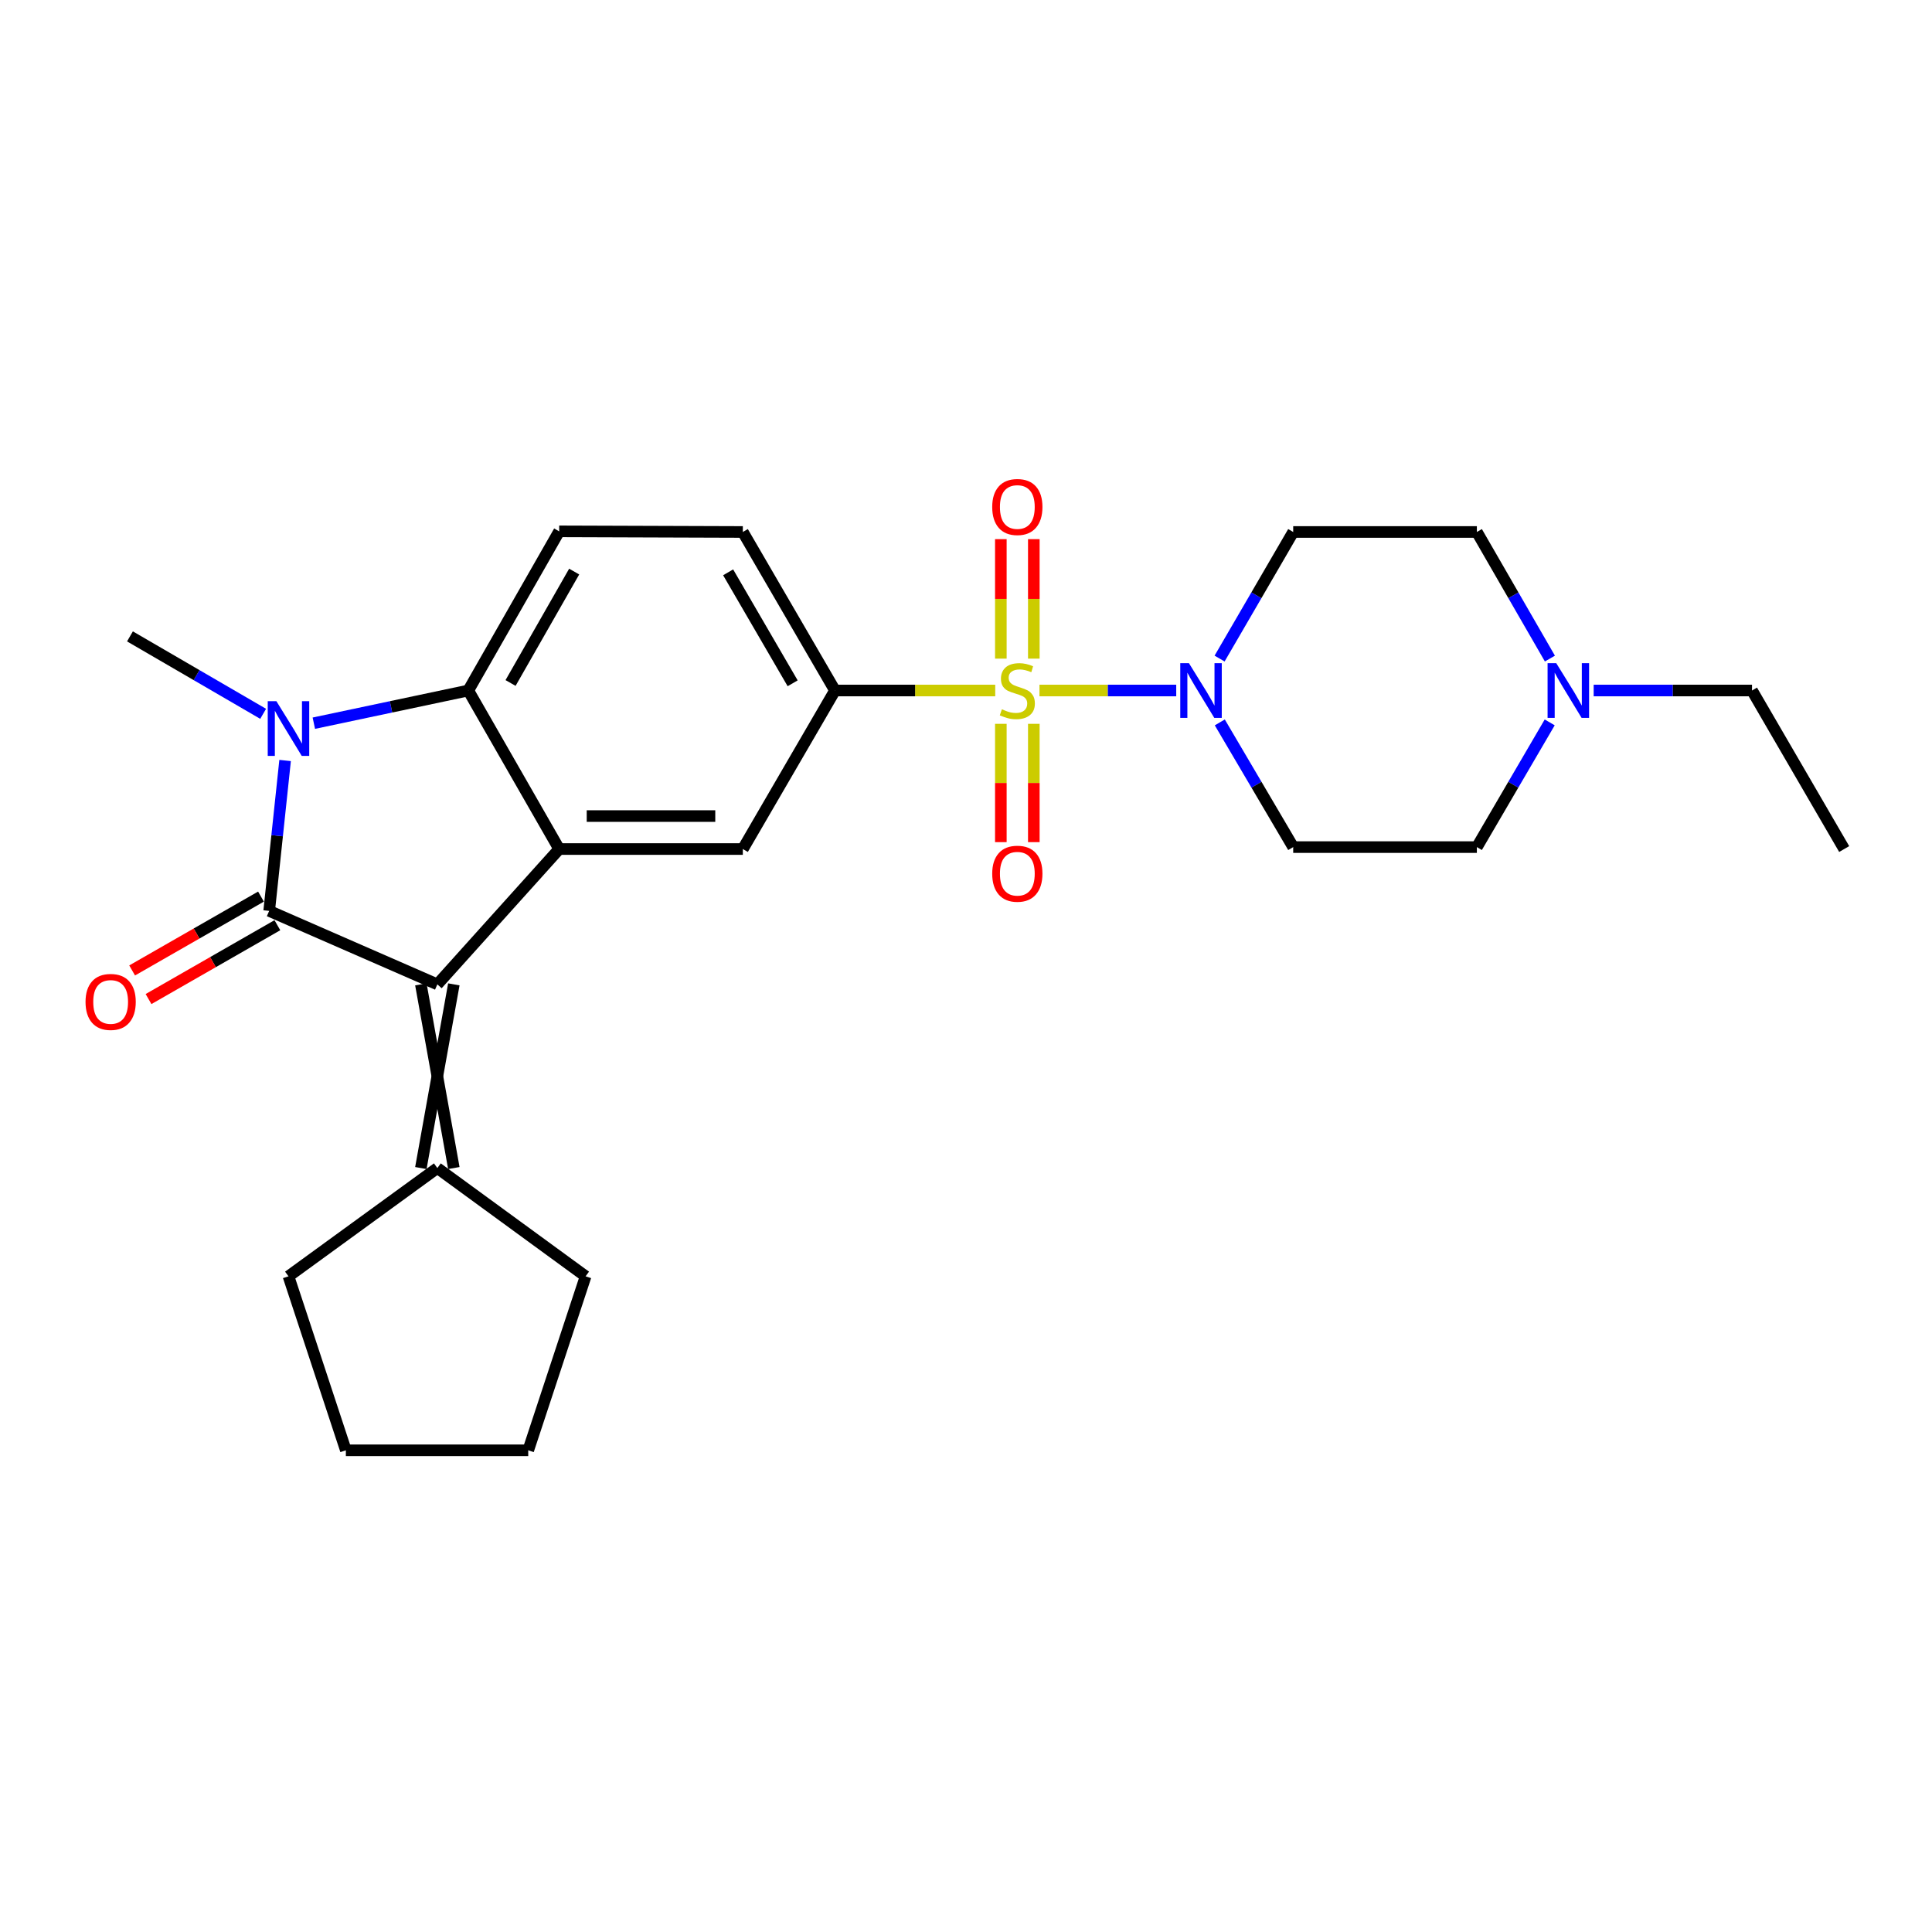 <?xml version='1.0' encoding='iso-8859-1'?>
<svg version='1.1' baseProfile='full'
              xmlns='http://www.w3.org/2000/svg'
                      xmlns:rdkit='http://www.rdkit.org/xml'
                      xmlns:xlink='http://www.w3.org/1999/xlink'
                  xml:space='preserve'
width='1000px' height='1000px' viewBox='0 0 1000 1000'>
<!-- END OF HEADER -->
<rect style='opacity:1.0;fill:#FFFFFF;stroke:none' width='1000' height='1000' x='0' y='0'> </rect>
<path class='bond-5' d='M 538.026,357.405 L 573.42,357.405' style='fill:none;fill-rule:evenodd;stroke:#CCCC00;stroke-width:6px;stroke-linecap:butt;stroke-linejoin:miter;stroke-opacity:1' />
<path class='bond-5' d='M 573.42,357.405 L 608.814,357.405' style='fill:none;fill-rule:evenodd;stroke:#0000FF;stroke-width:6px;stroke-linecap:butt;stroke-linejoin:miter;stroke-opacity:1' />
<path class='bond-6' d='M 515.13,357.405 L 473.658,357.405' style='fill:none;fill-rule:evenodd;stroke:#CCCC00;stroke-width:6px;stroke-linecap:butt;stroke-linejoin:miter;stroke-opacity:1' />
<path class='bond-6' d='M 473.658,357.405 L 432.186,357.405' style='fill:none;fill-rule:evenodd;stroke:#000000;stroke-width:6px;stroke-linecap:butt;stroke-linejoin:miter;stroke-opacity:1' />
<path class='bond-10' d='M 535.103,340.908 L 535.103,309.986' style='fill:none;fill-rule:evenodd;stroke:#CCCC00;stroke-width:6px;stroke-linecap:butt;stroke-linejoin:miter;stroke-opacity:1' />
<path class='bond-10' d='M 535.103,309.986 L 535.103,279.063' style='fill:none;fill-rule:evenodd;stroke:#FF0000;stroke-width:6px;stroke-linecap:butt;stroke-linejoin:miter;stroke-opacity:1' />
<path class='bond-10' d='M 518.035,340.908 L 518.035,309.986' style='fill:none;fill-rule:evenodd;stroke:#CCCC00;stroke-width:6px;stroke-linecap:butt;stroke-linejoin:miter;stroke-opacity:1' />
<path class='bond-10' d='M 518.035,309.986 L 518.035,279.063' style='fill:none;fill-rule:evenodd;stroke:#FF0000;stroke-width:6px;stroke-linecap:butt;stroke-linejoin:miter;stroke-opacity:1' />
<path class='bond-11' d='M 518.035,374.653 L 518.035,405.272' style='fill:none;fill-rule:evenodd;stroke:#CCCC00;stroke-width:6px;stroke-linecap:butt;stroke-linejoin:miter;stroke-opacity:1' />
<path class='bond-11' d='M 518.035,405.272 L 518.035,435.891' style='fill:none;fill-rule:evenodd;stroke:#FF0000;stroke-width:6px;stroke-linecap:butt;stroke-linejoin:miter;stroke-opacity:1' />
<path class='bond-11' d='M 535.103,374.653 L 535.103,405.272' style='fill:none;fill-rule:evenodd;stroke:#CCCC00;stroke-width:6px;stroke-linecap:butt;stroke-linejoin:miter;stroke-opacity:1' />
<path class='bond-11' d='M 535.103,405.272 L 535.103,435.891' style='fill:none;fill-rule:evenodd;stroke:#FF0000;stroke-width:6px;stroke-linecap:butt;stroke-linejoin:miter;stroke-opacity:1' />
<path class='bond-0' d='M 139.327,471.482 L 226.371,509.504' style='fill:none;fill-rule:evenodd;stroke:#000000;stroke-width:6px;stroke-linecap:butt;stroke-linejoin:miter;stroke-opacity:1' />
<path class='bond-15' d='M 135.084,464.078 L 101.738,483.19' style='fill:none;fill-rule:evenodd;stroke:#000000;stroke-width:6px;stroke-linecap:butt;stroke-linejoin:miter;stroke-opacity:1' />
<path class='bond-15' d='M 101.738,483.19 L 68.392,502.302' style='fill:none;fill-rule:evenodd;stroke:#FF0000;stroke-width:6px;stroke-linecap:butt;stroke-linejoin:miter;stroke-opacity:1' />
<path class='bond-15' d='M 143.571,478.886 L 110.225,497.998' style='fill:none;fill-rule:evenodd;stroke:#000000;stroke-width:6px;stroke-linecap:butt;stroke-linejoin:miter;stroke-opacity:1' />
<path class='bond-15' d='M 110.225,497.998 L 76.879,517.11' style='fill:none;fill-rule:evenodd;stroke:#FF0000;stroke-width:6px;stroke-linecap:butt;stroke-linejoin:miter;stroke-opacity:1' />
<path class='bond-28' d='M 139.327,471.482 L 143.449,432.557' style='fill:none;fill-rule:evenodd;stroke:#000000;stroke-width:6px;stroke-linecap:butt;stroke-linejoin:miter;stroke-opacity:1' />
<path class='bond-28' d='M 143.449,432.557 L 147.571,393.631' style='fill:none;fill-rule:evenodd;stroke:#0000FF;stroke-width:6px;stroke-linecap:butt;stroke-linejoin:miter;stroke-opacity:1' />
<path class='bond-1' d='M 162.439,374.323 L 202.413,365.864' style='fill:none;fill-rule:evenodd;stroke:#0000FF;stroke-width:6px;stroke-linecap:butt;stroke-linejoin:miter;stroke-opacity:1' />
<path class='bond-1' d='M 202.413,365.864 L 242.386,357.405' style='fill:none;fill-rule:evenodd;stroke:#000000;stroke-width:6px;stroke-linecap:butt;stroke-linejoin:miter;stroke-opacity:1' />
<path class='bond-19' d='M 136.208,369.476 L 101.737,349.435' style='fill:none;fill-rule:evenodd;stroke:#0000FF;stroke-width:6px;stroke-linecap:butt;stroke-linejoin:miter;stroke-opacity:1' />
<path class='bond-19' d='M 101.737,349.435 L 67.265,329.395' style='fill:none;fill-rule:evenodd;stroke:#000000;stroke-width:6px;stroke-linecap:butt;stroke-linejoin:miter;stroke-opacity:1' />
<path class='bond-2' d='M 226.371,509.504 L 289.426,439.461' style='fill:none;fill-rule:evenodd;stroke:#000000;stroke-width:6px;stroke-linecap:butt;stroke-linejoin:miter;stroke-opacity:1' />
<path class='bond-8' d='M 217.838,509.504 L 234.905,604.58' style='fill:none;fill-rule:evenodd;stroke:#000000;stroke-width:6px;stroke-linecap:butt;stroke-linejoin:miter;stroke-opacity:1' />
<path class='bond-8' d='M 234.905,509.504 L 217.838,604.58' style='fill:none;fill-rule:evenodd;stroke:#000000;stroke-width:6px;stroke-linecap:butt;stroke-linejoin:miter;stroke-opacity:1' />
<path class='bond-3' d='M 289.426,439.461 L 384.483,439.461' style='fill:none;fill-rule:evenodd;stroke:#000000;stroke-width:6px;stroke-linecap:butt;stroke-linejoin:miter;stroke-opacity:1' />
<path class='bond-3' d='M 303.685,422.394 L 370.224,422.394' style='fill:none;fill-rule:evenodd;stroke:#000000;stroke-width:6px;stroke-linecap:butt;stroke-linejoin:miter;stroke-opacity:1' />
<path class='bond-27' d='M 289.426,439.461 L 242.386,357.405' style='fill:none;fill-rule:evenodd;stroke:#000000;stroke-width:6px;stroke-linecap:butt;stroke-linejoin:miter;stroke-opacity:1' />
<path class='bond-4' d='M 242.386,357.405 L 289.426,275.026' style='fill:none;fill-rule:evenodd;stroke:#000000;stroke-width:6px;stroke-linecap:butt;stroke-linejoin:miter;stroke-opacity:1' />
<path class='bond-4' d='M 264.264,353.511 L 297.192,295.846' style='fill:none;fill-rule:evenodd;stroke:#000000;stroke-width:6px;stroke-linecap:butt;stroke-linejoin:miter;stroke-opacity:1' />
<path class='bond-13' d='M 631.364,373.916 L 650.361,406.186' style='fill:none;fill-rule:evenodd;stroke:#0000FF;stroke-width:6px;stroke-linecap:butt;stroke-linejoin:miter;stroke-opacity:1' />
<path class='bond-13' d='M 650.361,406.186 L 669.358,438.456' style='fill:none;fill-rule:evenodd;stroke:#000000;stroke-width:6px;stroke-linecap:butt;stroke-linejoin:miter;stroke-opacity:1' />
<path class='bond-14' d='M 631.258,340.872 L 650.308,308.11' style='fill:none;fill-rule:evenodd;stroke:#0000FF;stroke-width:6px;stroke-linecap:butt;stroke-linejoin:miter;stroke-opacity:1' />
<path class='bond-14' d='M 650.308,308.11 L 669.358,275.348' style='fill:none;fill-rule:evenodd;stroke:#000000;stroke-width:6px;stroke-linecap:butt;stroke-linejoin:miter;stroke-opacity:1' />
<path class='bond-7' d='M 432.186,357.405 L 384.483,439.461' style='fill:none;fill-rule:evenodd;stroke:#000000;stroke-width:6px;stroke-linecap:butt;stroke-linejoin:miter;stroke-opacity:1' />
<path class='bond-16' d='M 432.186,357.405 L 384.483,275.348' style='fill:none;fill-rule:evenodd;stroke:#000000;stroke-width:6px;stroke-linecap:butt;stroke-linejoin:miter;stroke-opacity:1' />
<path class='bond-16' d='M 410.275,353.674 L 376.883,296.235' style='fill:none;fill-rule:evenodd;stroke:#000000;stroke-width:6px;stroke-linecap:butt;stroke-linejoin:miter;stroke-opacity:1' />
<path class='bond-21' d='M 226.371,604.58 L 303.109,660.618' style='fill:none;fill-rule:evenodd;stroke:#000000;stroke-width:6px;stroke-linecap:butt;stroke-linejoin:miter;stroke-opacity:1' />
<path class='bond-22' d='M 226.371,604.58 L 149.321,660.618' style='fill:none;fill-rule:evenodd;stroke:#000000;stroke-width:6px;stroke-linecap:butt;stroke-linejoin:miter;stroke-opacity:1' />
<path class='bond-9' d='M 289.426,275.026 L 384.483,275.348' style='fill:none;fill-rule:evenodd;stroke:#000000;stroke-width:6px;stroke-linecap:butt;stroke-linejoin:miter;stroke-opacity:1' />
<path class='bond-12' d='M 802.23,340.876 L 783.327,308.112' style='fill:none;fill-rule:evenodd;stroke:#0000FF;stroke-width:6px;stroke-linecap:butt;stroke-linejoin:miter;stroke-opacity:1' />
<path class='bond-12' d='M 783.327,308.112 L 764.423,275.348' style='fill:none;fill-rule:evenodd;stroke:#000000;stroke-width:6px;stroke-linecap:butt;stroke-linejoin:miter;stroke-opacity:1' />
<path class='bond-20' d='M 824.883,357.405 L 865.863,357.405' style='fill:none;fill-rule:evenodd;stroke:#0000FF;stroke-width:6px;stroke-linecap:butt;stroke-linejoin:miter;stroke-opacity:1' />
<path class='bond-20' d='M 865.863,357.405 L 906.842,357.405' style='fill:none;fill-rule:evenodd;stroke:#000000;stroke-width:6px;stroke-linecap:butt;stroke-linejoin:miter;stroke-opacity:1' />
<path class='bond-26' d='M 802.125,373.911 L 783.274,406.184' style='fill:none;fill-rule:evenodd;stroke:#0000FF;stroke-width:6px;stroke-linecap:butt;stroke-linejoin:miter;stroke-opacity:1' />
<path class='bond-26' d='M 783.274,406.184 L 764.423,438.456' style='fill:none;fill-rule:evenodd;stroke:#000000;stroke-width:6px;stroke-linecap:butt;stroke-linejoin:miter;stroke-opacity:1' />
<path class='bond-17' d='M 669.358,438.456 L 764.423,438.456' style='fill:none;fill-rule:evenodd;stroke:#000000;stroke-width:6px;stroke-linecap:butt;stroke-linejoin:miter;stroke-opacity:1' />
<path class='bond-18' d='M 669.358,275.348 L 764.423,275.348' style='fill:none;fill-rule:evenodd;stroke:#000000;stroke-width:6px;stroke-linecap:butt;stroke-linejoin:miter;stroke-opacity:1' />
<path class='bond-23' d='M 906.842,357.405 L 954.545,439.461' style='fill:none;fill-rule:evenodd;stroke:#000000;stroke-width:6px;stroke-linecap:butt;stroke-linejoin:miter;stroke-opacity:1' />
<path class='bond-25' d='M 303.109,660.618 L 273.411,750.677' style='fill:none;fill-rule:evenodd;stroke:#000000;stroke-width:6px;stroke-linecap:butt;stroke-linejoin:miter;stroke-opacity:1' />
<path class='bond-24' d='M 149.321,660.618 L 179.019,750.677' style='fill:none;fill-rule:evenodd;stroke:#000000;stroke-width:6px;stroke-linecap:butt;stroke-linejoin:miter;stroke-opacity:1' />
<path class='bond-29' d='M 179.019,750.677 L 273.411,750.677' style='fill:none;fill-rule:evenodd;stroke:#000000;stroke-width:6px;stroke-linecap:butt;stroke-linejoin:miter;stroke-opacity:1' />
<path  class='atom-0' d='M 518.569 367.125
Q 518.889 367.245, 520.209 367.805
Q 521.529 368.365, 522.969 368.725
Q 524.449 369.045, 525.889 369.045
Q 528.569 369.045, 530.129 367.765
Q 531.689 366.445, 531.689 364.165
Q 531.689 362.605, 530.889 361.645
Q 530.129 360.685, 528.929 360.165
Q 527.729 359.645, 525.729 359.045
Q 523.209 358.285, 521.689 357.565
Q 520.209 356.845, 519.129 355.325
Q 518.089 353.805, 518.089 351.245
Q 518.089 347.685, 520.489 345.485
Q 522.929 343.285, 527.729 343.285
Q 531.009 343.285, 534.729 344.845
L 533.809 347.925
Q 530.409 346.525, 527.849 346.525
Q 525.089 346.525, 523.569 347.685
Q 522.049 348.805, 522.089 350.765
Q 522.089 352.285, 522.849 353.205
Q 523.649 354.125, 524.769 354.645
Q 525.929 355.165, 527.849 355.765
Q 530.409 356.565, 531.929 357.365
Q 533.449 358.165, 534.529 359.805
Q 535.649 361.405, 535.649 364.165
Q 535.649 368.085, 533.009 370.205
Q 530.409 372.285, 526.049 372.285
Q 523.529 372.285, 521.609 371.725
Q 519.729 371.205, 517.489 370.285
L 518.569 367.125
' fill='#CCCC00'/>
<path  class='atom-2' d='M 143.061 362.939
L 152.341 377.939
Q 153.261 379.419, 154.741 382.099
Q 156.221 384.779, 156.301 384.939
L 156.301 362.939
L 160.061 362.939
L 160.061 391.259
L 156.181 391.259
L 146.221 374.859
Q 145.061 372.939, 143.821 370.739
Q 142.621 368.539, 142.261 367.859
L 142.261 391.259
L 138.581 391.259
L 138.581 362.939
L 143.061 362.939
' fill='#0000FF'/>
<path  class='atom-6' d='M 615.384 343.245
L 624.664 358.245
Q 625.584 359.725, 627.064 362.405
Q 628.544 365.085, 628.624 365.245
L 628.624 343.245
L 632.384 343.245
L 632.384 371.565
L 628.504 371.565
L 618.544 355.165
Q 617.384 353.245, 616.144 351.045
Q 614.944 348.845, 614.584 348.165
L 614.584 371.565
L 610.904 371.565
L 610.904 343.245
L 615.384 343.245
' fill='#0000FF'/>
<path  class='atom-11' d='M 513.569 262.419
Q 513.569 255.619, 516.929 251.819
Q 520.289 248.019, 526.569 248.019
Q 532.849 248.019, 536.209 251.819
Q 539.569 255.619, 539.569 262.419
Q 539.569 269.299, 536.169 273.219
Q 532.769 277.099, 526.569 277.099
Q 520.329 277.099, 516.929 273.219
Q 513.569 269.339, 513.569 262.419
M 526.569 273.899
Q 530.889 273.899, 533.209 271.019
Q 535.569 268.099, 535.569 262.419
Q 535.569 256.859, 533.209 254.059
Q 530.889 251.219, 526.569 251.219
Q 522.249 251.219, 519.889 254.019
Q 517.569 256.819, 517.569 262.419
Q 517.569 268.139, 519.889 271.019
Q 522.249 273.899, 526.569 273.899
' fill='#FF0000'/>
<path  class='atom-12' d='M 513.569 452.228
Q 513.569 445.428, 516.929 441.628
Q 520.289 437.828, 526.569 437.828
Q 532.849 437.828, 536.209 441.628
Q 539.569 445.428, 539.569 452.228
Q 539.569 459.108, 536.169 463.028
Q 532.769 466.908, 526.569 466.908
Q 520.329 466.908, 516.929 463.028
Q 513.569 459.148, 513.569 452.228
M 526.569 463.708
Q 530.889 463.708, 533.209 460.828
Q 535.569 457.908, 535.569 452.228
Q 535.569 446.668, 533.209 443.868
Q 530.889 441.028, 526.569 441.028
Q 522.249 441.028, 519.889 443.828
Q 517.569 446.628, 517.569 452.228
Q 517.569 457.948, 519.889 460.828
Q 522.249 463.708, 526.569 463.708
' fill='#FF0000'/>
<path  class='atom-13' d='M 805.507 343.245
L 814.787 358.245
Q 815.707 359.725, 817.187 362.405
Q 818.667 365.085, 818.747 365.245
L 818.747 343.245
L 822.507 343.245
L 822.507 371.565
L 818.627 371.565
L 808.667 355.165
Q 807.507 353.245, 806.267 351.045
Q 805.067 348.845, 804.707 348.165
L 804.707 371.565
L 801.027 371.565
L 801.027 343.245
L 805.507 343.245
' fill='#0000FF'/>
<path  class='atom-16' d='M 44.271 518.592
Q 44.271 511.792, 47.631 507.992
Q 50.991 504.192, 57.271 504.192
Q 63.551 504.192, 66.911 507.992
Q 70.271 511.792, 70.271 518.592
Q 70.271 525.472, 66.871 529.392
Q 63.471 533.272, 57.271 533.272
Q 51.031 533.272, 47.631 529.392
Q 44.271 525.512, 44.271 518.592
M 57.271 530.072
Q 61.591 530.072, 63.911 527.192
Q 66.271 524.272, 66.271 518.592
Q 66.271 513.032, 63.911 510.232
Q 61.591 507.392, 57.271 507.392
Q 52.951 507.392, 50.591 510.192
Q 48.271 512.992, 48.271 518.592
Q 48.271 524.312, 50.591 527.192
Q 52.951 530.072, 57.271 530.072
' fill='#FF0000'/>
</svg>

